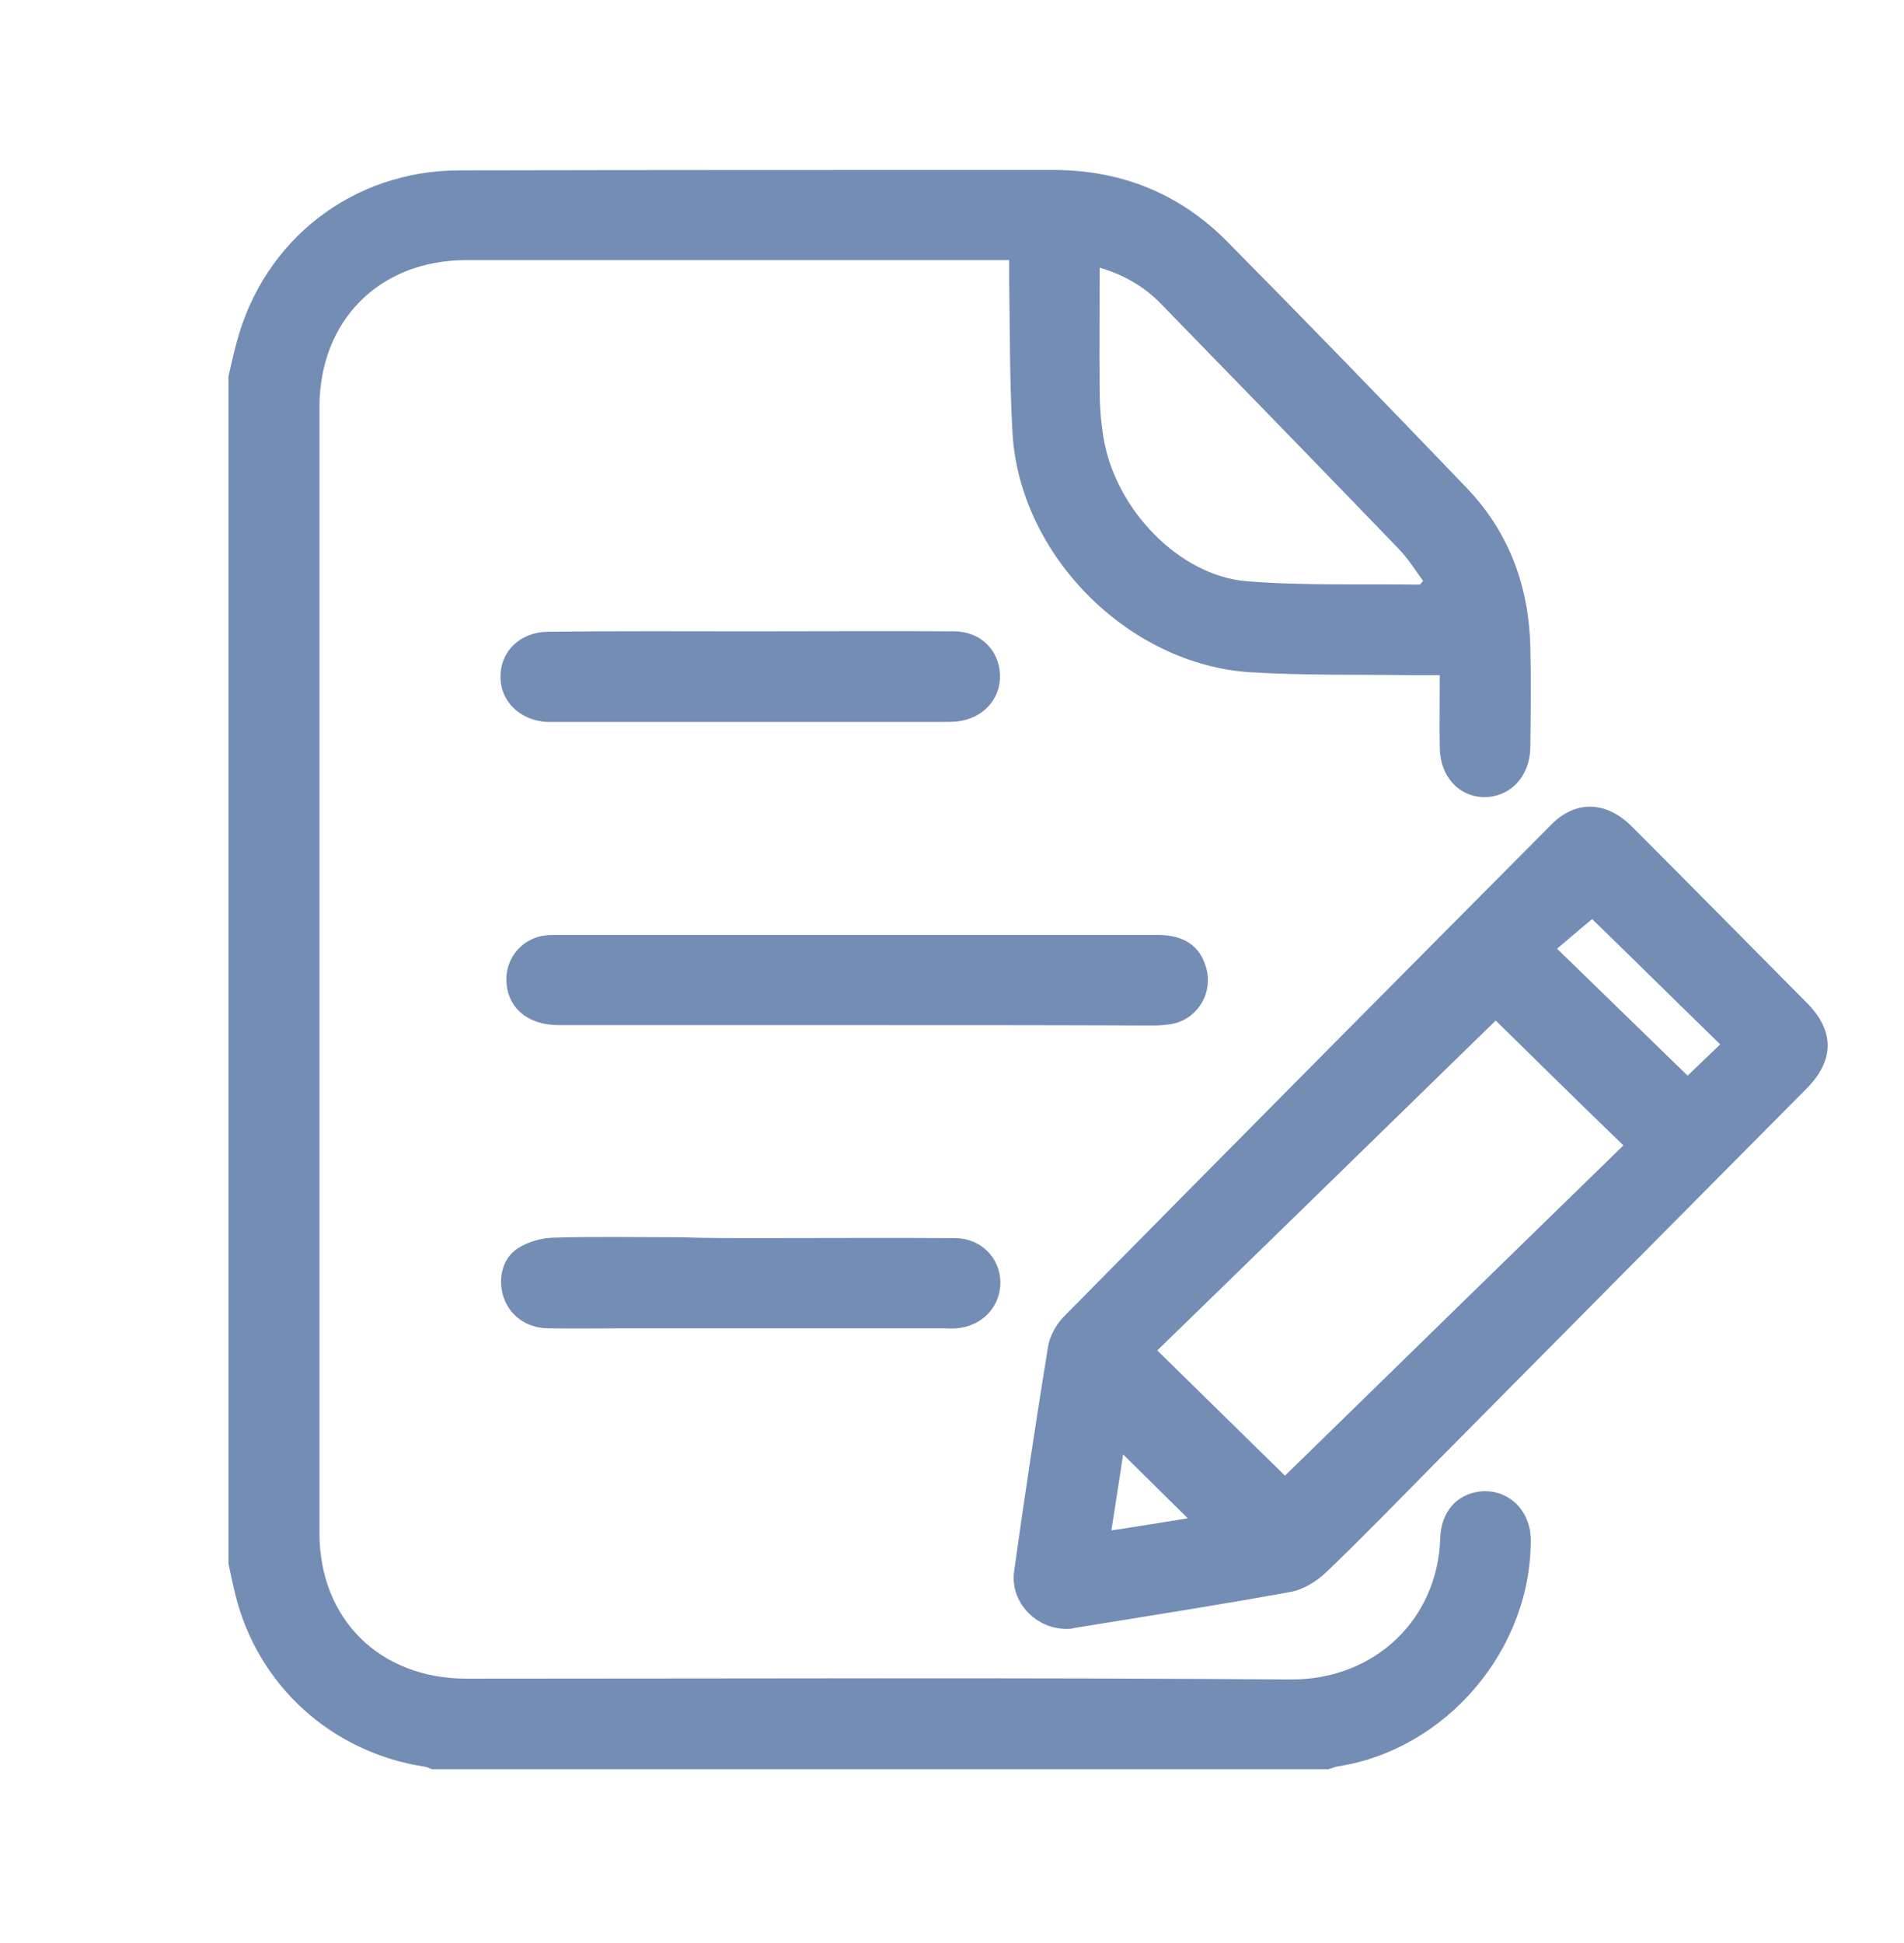 <svg width="50" height="51" viewBox="0 0 50 51" fill="none" xmlns="http://www.w3.org/2000/svg">
<g clip-path="url(#clip0_318_237)">
<path d="M6 9.875C6.066 9.59 6.131 9.294 6.208 9.009C6.92 6.291 9.265 4.472 12.07 4.472C17.264 4.461 22.458 4.461 27.652 4.461C29.438 4.461 30.972 5.075 32.221 6.335C34.336 8.472 36.429 10.632 38.511 12.802C39.617 13.953 40.144 15.367 40.187 16.956C40.209 17.843 40.198 18.731 40.187 19.619C40.176 20.375 39.672 20.912 38.993 20.923C38.314 20.923 37.821 20.386 37.809 19.63C37.799 19.016 37.809 18.402 37.809 17.723C37.569 17.723 37.36 17.723 37.152 17.723C35.717 17.701 34.281 17.734 32.846 17.646C29.635 17.449 26.775 14.577 26.589 11.366C26.512 10.029 26.523 8.692 26.501 7.354C26.501 7.19 26.501 7.037 26.501 6.828C26.315 6.828 26.162 6.828 26.019 6.828C21.428 6.828 16.837 6.828 12.246 6.828C9.978 6.828 8.4 8.396 8.389 10.665C8.389 20.518 8.389 30.382 8.389 40.236C8.389 42.504 9.978 44.061 12.246 44.061C19.467 44.061 26.677 44.028 33.898 44.083C36.1 44.093 37.755 42.504 37.821 40.378C37.842 39.688 38.248 39.227 38.85 39.15C39.585 39.063 40.187 39.622 40.198 40.4C40.22 43.282 37.996 45.913 35.147 46.362C35.059 46.373 34.972 46.417 34.884 46.439C27.038 46.439 19.193 46.439 11.347 46.439C11.281 46.417 11.227 46.384 11.161 46.373C8.696 46.001 6.756 44.225 6.175 41.836C6.11 41.573 6.055 41.31 6 41.047C6 30.656 6 20.266 6 9.875ZM28.879 7.026C28.879 8.133 28.868 9.196 28.879 10.259C28.879 10.665 28.912 11.081 28.978 11.486C29.285 13.361 30.961 15.114 32.747 15.257C34.248 15.377 35.772 15.323 37.284 15.345C37.294 15.345 37.316 15.312 37.371 15.246C37.174 14.983 36.988 14.676 36.747 14.424C34.687 12.287 32.627 10.171 30.556 8.045C30.117 7.574 29.581 7.234 28.879 7.026Z" fill="#748DB5"/>
<path d="M28.024 42.756C27.203 42.767 26.512 42.044 26.633 41.233C26.907 39.271 27.203 37.309 27.52 35.358C27.564 35.073 27.74 34.755 27.948 34.547C32.199 30.24 36.462 25.943 40.735 21.647C41.371 21 42.171 21.022 42.839 21.68C44.384 23.225 45.918 24.781 47.463 26.338C48.175 27.061 48.175 27.828 47.452 28.563C44.187 31.851 40.921 35.139 37.667 38.427C36.725 39.38 35.793 40.345 34.829 41.266C34.566 41.518 34.205 41.737 33.854 41.792C31.969 42.132 30.084 42.428 28.2 42.734C28.134 42.756 28.079 42.756 28.024 42.756ZM39.278 26.787C36.33 29.659 33.361 32.563 30.391 35.446C31.575 36.608 32.725 37.736 33.744 38.734C36.681 35.862 39.65 32.969 42.631 30.064C41.436 28.913 40.297 27.785 39.278 26.787ZM44.318 28.234C44.581 27.982 44.866 27.708 45.173 27.412C44.033 26.305 42.894 25.176 41.809 24.124C41.524 24.365 41.206 24.628 40.889 24.902C42.05 26.031 43.201 27.149 44.318 28.234ZM31.191 39.852C30.61 39.282 30.052 38.723 29.493 38.175C29.405 38.778 29.296 39.446 29.186 40.17C29.92 40.06 30.578 39.95 31.191 39.852Z" fill="#748DB5"/>
<path d="M22.502 26.907C19.894 26.907 17.286 26.907 14.678 26.907C13.823 26.907 13.287 26.414 13.297 25.68C13.309 25.099 13.747 24.617 14.328 24.551C14.426 24.54 14.514 24.54 14.612 24.54C19.872 24.54 25.132 24.54 30.391 24.54C31.093 24.54 31.509 24.825 31.673 25.395C31.86 26.03 31.487 26.699 30.84 26.863C30.643 26.907 30.435 26.918 30.227 26.918C27.663 26.907 25.077 26.907 22.502 26.907Z" fill="#748DB5"/>
<path d="M19.719 32.498C21.505 32.498 23.302 32.487 25.088 32.498C25.767 32.509 26.261 33.013 26.271 33.659C26.271 34.306 25.789 34.81 25.121 34.865C25 34.876 24.88 34.865 24.748 34.865C21.987 34.865 19.226 34.865 16.476 34.865C15.774 34.865 15.084 34.876 14.383 34.865C13.824 34.854 13.386 34.536 13.221 34.043C13.068 33.572 13.188 33.024 13.605 32.761C13.868 32.596 14.207 32.498 14.514 32.487C15.632 32.454 16.75 32.476 17.878 32.476C18.492 32.498 19.105 32.498 19.719 32.498Z" fill="#748DB5"/>
<path d="M19.73 16.571C21.505 16.571 23.28 16.56 25.055 16.571C25.745 16.571 26.238 17.064 26.26 17.711C26.282 18.357 25.811 18.861 25.132 18.938C25.011 18.949 24.891 18.949 24.759 18.949C23.893 18.949 23.039 18.949 22.173 18.949C19.697 18.949 17.231 18.949 14.755 18.949C14.623 18.949 14.481 18.949 14.35 18.949C13.648 18.905 13.133 18.401 13.144 17.755C13.144 17.086 13.67 16.582 14.404 16.582C16.179 16.56 17.954 16.571 19.73 16.571Z" fill="#748DB5"/>
</g>
<defs>
<clipPath id="clip0_318_237">
<rect width="42" height="42" fill="white" transform="translate(6 4.461)"/>
</clipPath>
</defs>
</svg>

